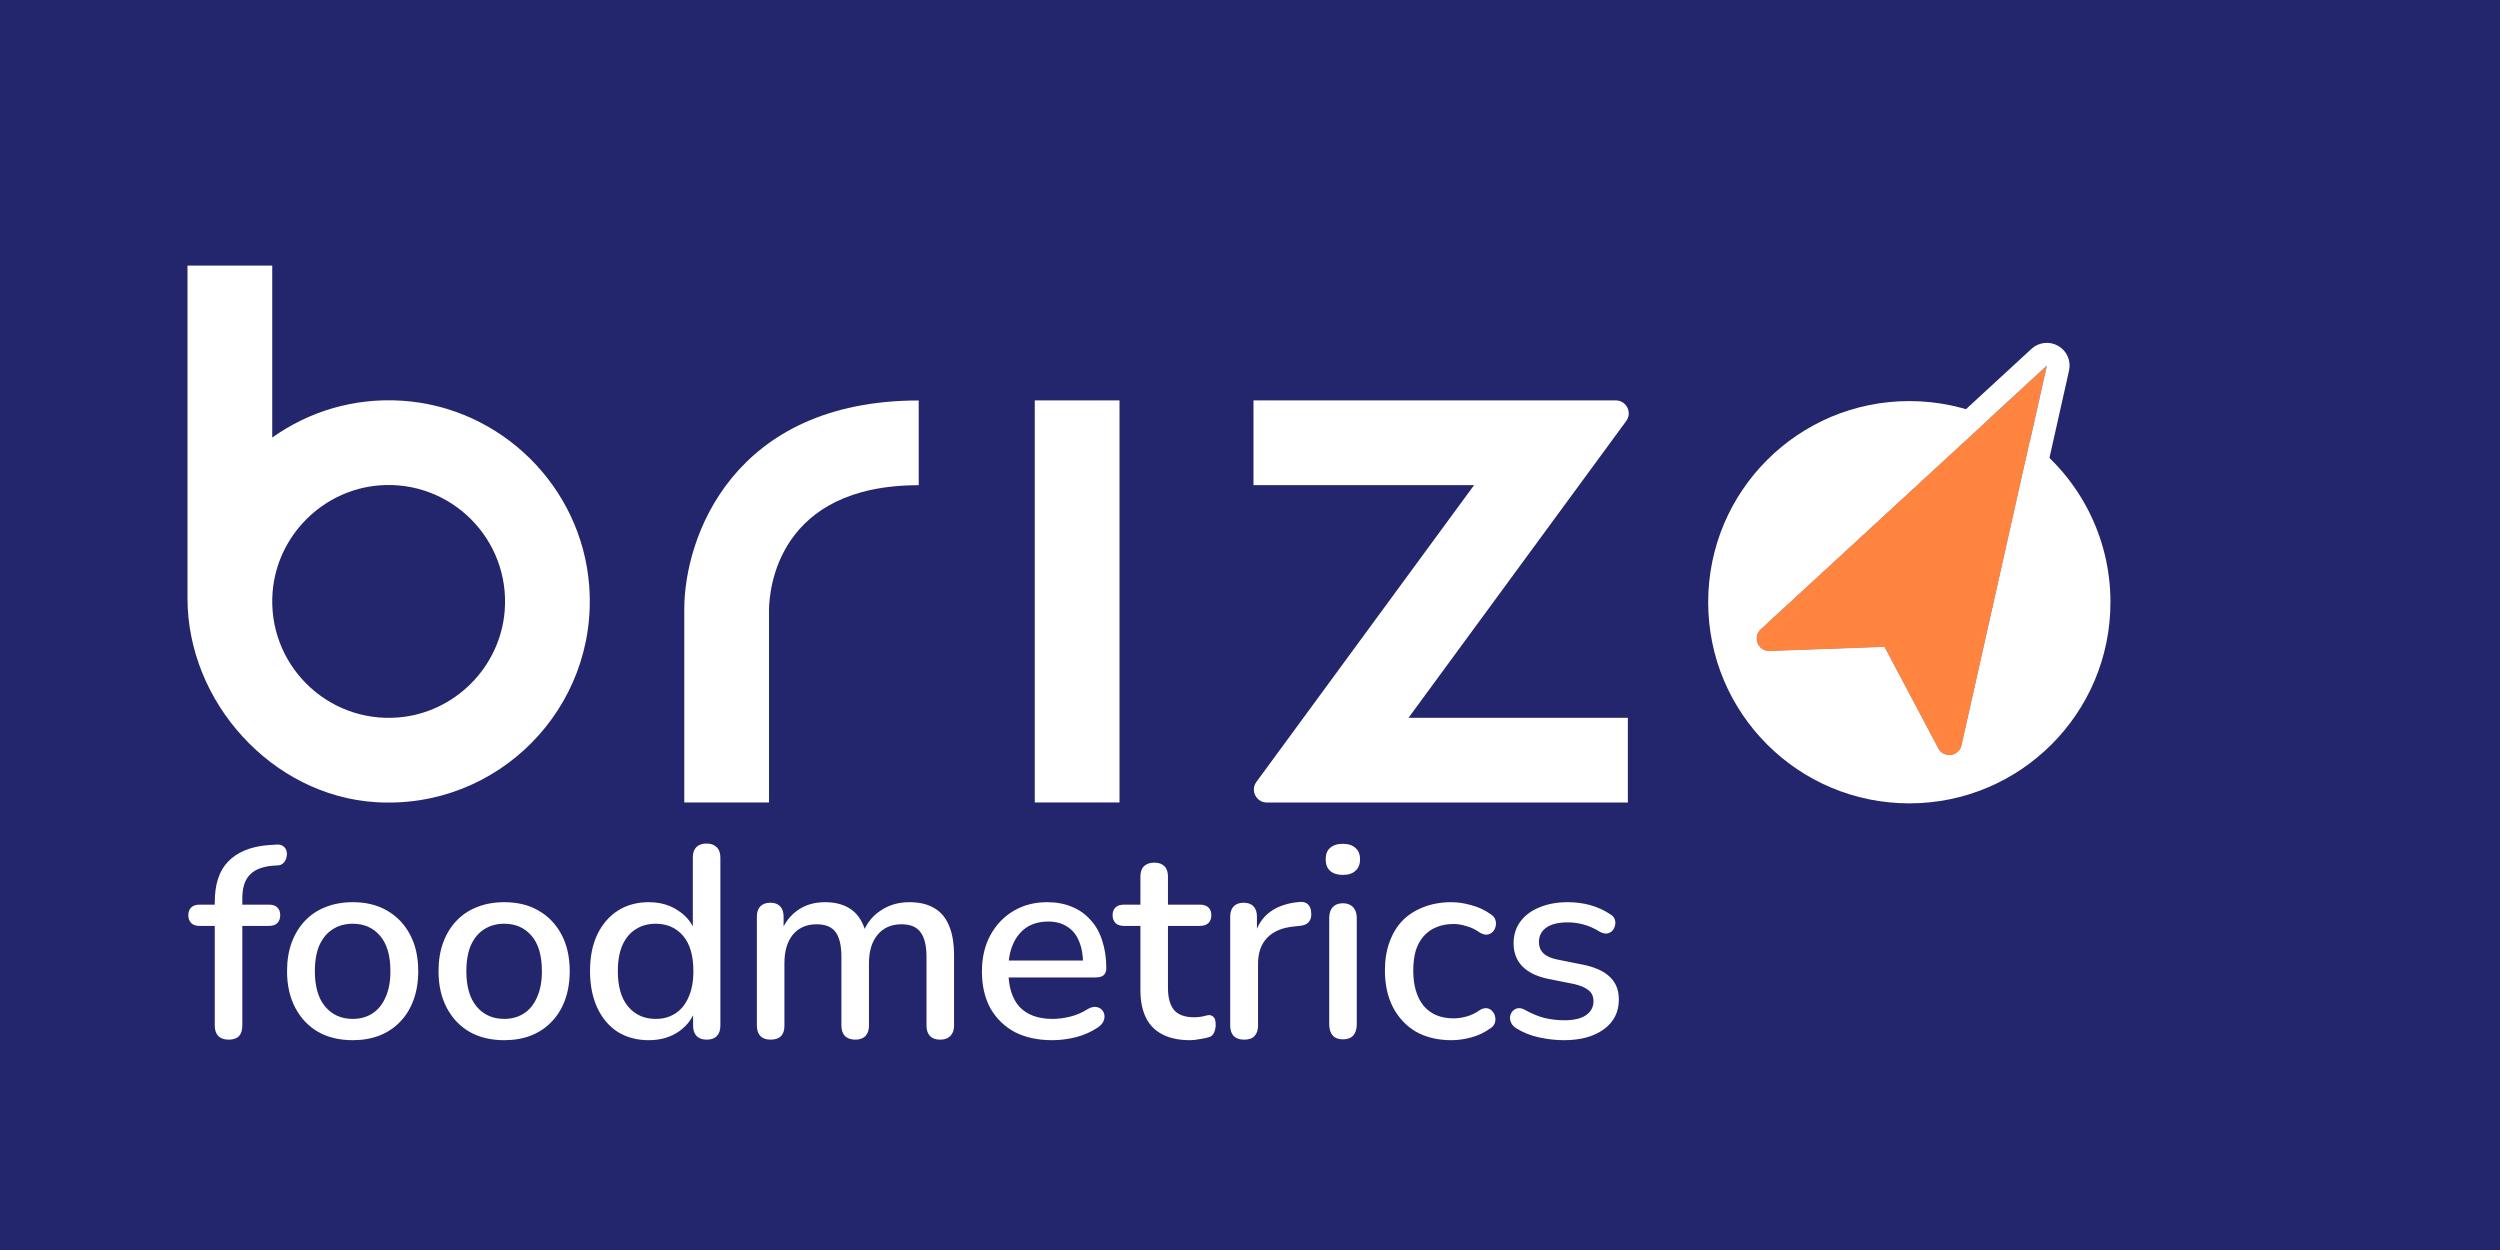 <svg width="160" height="80" viewBox="0 0 160 80" fill="none" xmlns="http://www.w3.org/2000/svg">
<rect width="160" height="80" fill="#23266C"/>
<path d="M25.481 45.918C20.896 46.283 17.082 42.469 17.447 37.884C17.735 34.276 20.658 31.353 24.266 31.065C28.851 30.7 32.665 34.514 32.3 39.099C32.012 42.707 29.089 45.63 25.481 45.918ZM25.748 25.647C22.639 25.44 19.747 26.347 17.423 28.003V17H12V38.293C12 44.931 17.405 50.913 24.029 51.338C31.849 51.84 38.313 45.314 37.707 37.474C37.219 31.147 32.08 26.069 25.748 25.647Z" fill="white"/>
<path d="M49.217 51.357H43.794V38.984C43.794 34.365 46.93 25.63 58.798 25.63V31.053C49.798 31.053 49.238 37.677 49.217 39.005V51.357Z" fill="white"/>
<path d="M71.648 51.357H66.225V25.626H71.648V51.357Z" fill="white"/>
<path d="M104.183 51.361H81.079C80.399 51.361 80.008 50.589 80.41 50.041L94.341 31.049H80.223V25.625H103.407C104.087 25.625 104.479 26.398 104.077 26.946L90.145 45.939H104.183V51.361Z" fill="white"/>
<path fill-rule="evenodd" clip-rule="evenodd" d="M127.362 26.747L112.68 40.27C112.128 40.778 112.507 41.699 113.257 41.672L120.603 41.406L124.045 47.9C124.396 48.563 125.383 48.431 125.547 47.699L129.914 28.238C133.044 30.586 135.069 34.327 135.069 38.542C135.069 45.651 129.306 51.415 122.197 51.415C115.087 51.415 109.324 45.651 109.324 38.542C109.324 31.432 115.087 25.669 122.197 25.669C124.034 25.669 125.781 26.054 127.362 26.747Z" fill="white"/>
<path d="M112.68 40.27L131 23.397L125.547 47.699C125.383 48.431 124.396 48.563 124.045 47.9L120.603 41.406L113.257 41.672C112.507 41.699 112.128 40.778 112.68 40.27Z" fill="#FE843F"/>
<path fill-rule="evenodd" clip-rule="evenodd" d="M131.727 22.138C132.278 22.456 132.558 23.095 132.419 23.716L126.967 48.017C126.507 50.067 123.744 50.438 122.76 48.581L119.744 42.892L113.31 43.126C111.21 43.202 110.149 40.624 111.695 39.2L130.014 22.327C130.482 21.896 131.176 21.82 131.727 22.138ZM120.603 41.406L124.045 47.9C124.396 48.563 125.383 48.431 125.547 47.699L131 23.397L112.68 40.27C112.128 40.778 112.507 41.699 113.257 41.672L120.603 41.406Z" fill="white"/>
<path d="M14.636 66.537C14.356 66.537 14.135 66.461 13.972 66.31C13.821 66.147 13.745 65.926 13.745 65.647V59.258H12.768C12.547 59.258 12.372 59.2 12.244 59.084C12.116 58.956 12.052 58.787 12.052 58.578C12.052 58.356 12.116 58.188 12.244 58.071C12.372 57.955 12.547 57.897 12.768 57.897H14.252L13.745 58.368V57.74C13.745 56.588 14.03 55.721 14.601 55.139C15.171 54.545 16.003 54.196 17.097 54.092L17.638 54.057C17.836 54.033 17.993 54.063 18.109 54.144C18.226 54.225 18.301 54.33 18.336 54.458C18.371 54.586 18.371 54.72 18.336 54.86C18.313 54.988 18.255 55.104 18.162 55.209C18.068 55.313 17.952 55.372 17.812 55.383L17.481 55.401C16.794 55.459 16.294 55.657 15.98 55.994C15.665 56.32 15.508 56.82 15.508 57.495V58.176L15.264 57.897H17.201C17.446 57.897 17.626 57.955 17.742 58.071C17.87 58.188 17.934 58.356 17.934 58.578C17.934 58.787 17.87 58.956 17.742 59.084C17.626 59.2 17.446 59.258 17.201 59.258H15.508V65.647C15.508 66.24 15.217 66.537 14.636 66.537ZM22.578 66.572C21.716 66.572 20.972 66.391 20.343 66.031C19.727 65.67 19.244 65.158 18.895 64.495C18.546 63.831 18.371 63.052 18.371 62.156C18.371 61.469 18.47 60.858 18.668 60.323C18.866 59.788 19.145 59.328 19.506 58.944C19.878 58.548 20.32 58.252 20.832 58.054C21.356 57.844 21.938 57.74 22.578 57.74C23.427 57.74 24.16 57.92 24.777 58.281C25.405 58.642 25.894 59.154 26.243 59.817C26.592 60.468 26.767 61.248 26.767 62.156C26.767 62.831 26.668 63.441 26.47 63.988C26.272 64.535 25.987 65.001 25.615 65.385C25.254 65.769 24.812 66.066 24.288 66.275C23.776 66.473 23.206 66.572 22.578 66.572ZM22.578 65.21C23.055 65.21 23.474 65.094 23.834 64.861C24.195 64.628 24.474 64.285 24.672 63.831C24.882 63.377 24.986 62.819 24.986 62.156C24.986 61.155 24.765 60.399 24.323 59.887C23.881 59.375 23.299 59.119 22.578 59.119C22.089 59.119 21.664 59.235 21.303 59.468C20.943 59.689 20.658 60.026 20.448 60.48C20.25 60.934 20.151 61.492 20.151 62.156C20.151 63.145 20.372 63.901 20.815 64.425C21.257 64.948 21.845 65.21 22.578 65.21ZM32.272 66.572C31.411 66.572 30.666 66.391 30.038 66.031C29.422 65.67 28.939 65.158 28.59 64.495C28.24 63.831 28.066 63.052 28.066 62.156C28.066 61.469 28.165 60.858 28.363 60.323C28.56 59.788 28.84 59.328 29.2 58.944C29.573 58.548 30.015 58.252 30.527 58.054C31.05 57.844 31.632 57.74 32.272 57.74C33.122 57.74 33.855 57.92 34.472 58.281C35.1 58.642 35.589 59.154 35.938 59.817C36.287 60.468 36.462 61.248 36.462 62.156C36.462 62.831 36.362 63.441 36.165 63.988C35.967 64.535 35.682 65.001 35.309 65.385C34.949 65.769 34.507 66.066 33.983 66.275C33.471 66.473 32.901 66.572 32.272 66.572ZM32.272 65.21C32.749 65.21 33.168 65.094 33.529 64.861C33.89 64.628 34.169 64.285 34.367 63.831C34.576 63.377 34.681 62.819 34.681 62.156C34.681 61.155 34.46 60.399 34.018 59.887C33.576 59.375 32.994 59.119 32.272 59.119C31.784 59.119 31.359 59.235 30.998 59.468C30.637 59.689 30.352 60.026 30.143 60.48C29.945 60.934 29.846 61.492 29.846 62.156C29.846 63.145 30.067 63.901 30.509 64.425C30.952 64.948 31.539 65.21 32.272 65.21ZM41.513 66.572C40.769 66.572 40.111 66.397 39.541 66.048C38.982 65.687 38.546 65.175 38.232 64.512C37.918 63.837 37.761 63.052 37.761 62.156C37.761 61.236 37.918 60.451 38.232 59.799C38.546 59.148 38.982 58.642 39.541 58.281C40.111 57.92 40.769 57.74 41.513 57.74C42.258 57.74 42.898 57.926 43.433 58.298C43.98 58.659 44.347 59.148 44.533 59.764H44.341V54.877C44.341 54.586 44.417 54.365 44.568 54.214C44.719 54.063 44.934 53.987 45.214 53.987C45.493 53.987 45.708 54.063 45.859 54.214C46.022 54.365 46.104 54.586 46.104 54.877V65.647C46.104 65.926 46.028 66.147 45.877 66.31C45.726 66.461 45.51 66.537 45.231 66.537C44.952 66.537 44.737 66.461 44.585 66.31C44.434 66.147 44.358 65.926 44.358 65.647V64.111L44.55 64.495C44.364 65.123 43.998 65.629 43.451 66.013C42.916 66.385 42.27 66.572 41.513 66.572ZM41.967 65.21C42.444 65.21 42.863 65.094 43.224 64.861C43.585 64.628 43.864 64.285 44.062 63.831C44.271 63.377 44.376 62.819 44.376 62.156C44.376 61.155 44.155 60.399 43.713 59.887C43.27 59.375 42.689 59.119 41.967 59.119C41.478 59.119 41.054 59.235 40.693 59.468C40.332 59.689 40.047 60.026 39.838 60.48C39.64 60.934 39.541 61.492 39.541 62.156C39.541 63.145 39.762 63.901 40.204 64.425C40.646 64.948 41.234 65.21 41.967 65.21ZM49.312 66.537C49.033 66.537 48.818 66.461 48.666 66.31C48.515 66.147 48.44 65.926 48.44 65.647V58.665C48.44 58.374 48.515 58.153 48.666 58.002C48.818 57.85 49.027 57.775 49.295 57.775C49.574 57.775 49.784 57.85 49.923 58.002C50.075 58.153 50.15 58.374 50.15 58.665V60.096L49.958 59.712C50.191 59.095 50.552 58.612 51.04 58.263C51.529 57.914 52.117 57.74 52.803 57.74C53.513 57.74 54.089 57.908 54.531 58.246C54.974 58.583 55.276 59.101 55.439 59.799H55.194C55.416 59.159 55.794 58.659 56.329 58.298C56.864 57.926 57.487 57.74 58.197 57.74C58.848 57.74 59.384 57.868 59.803 58.124C60.221 58.368 60.536 58.746 60.745 59.258C60.955 59.759 61.059 60.393 61.059 61.161V65.647C61.059 65.926 60.978 66.147 60.815 66.31C60.664 66.461 60.448 66.537 60.169 66.537C59.89 66.537 59.675 66.461 59.523 66.31C59.372 66.147 59.296 65.926 59.296 65.647V61.248C59.296 60.527 59.168 59.997 58.912 59.66C58.668 59.322 58.261 59.154 57.691 59.154C57.05 59.154 56.544 59.375 56.172 59.817C55.8 60.259 55.614 60.87 55.614 61.65V65.647C55.614 65.926 55.538 66.147 55.386 66.31C55.235 66.461 55.02 66.537 54.741 66.537C54.462 66.537 54.24 66.461 54.078 66.31C53.926 66.147 53.85 65.926 53.85 65.647V61.248C53.85 60.527 53.728 59.997 53.484 59.66C53.24 59.322 52.832 59.154 52.262 59.154C51.622 59.154 51.116 59.375 50.744 59.817C50.383 60.259 50.203 60.87 50.203 61.65V65.647C50.203 66.24 49.906 66.537 49.312 66.537ZM67.347 66.572C66.416 66.572 65.613 66.397 64.938 66.048C64.275 65.687 63.757 65.181 63.384 64.529C63.024 63.866 62.843 63.081 62.843 62.173C62.843 61.289 63.024 60.515 63.384 59.852C63.745 59.188 64.24 58.671 64.868 58.298C65.496 57.926 66.212 57.74 67.015 57.74C67.608 57.74 68.138 57.839 68.603 58.036C69.069 58.223 69.464 58.502 69.79 58.874C70.128 59.235 70.378 59.677 70.541 60.201C70.715 60.724 70.803 61.312 70.803 61.964C70.803 62.161 70.744 62.313 70.628 62.417C70.512 62.511 70.337 62.557 70.104 62.557H64.24V61.475H69.616L69.319 61.719C69.319 61.138 69.232 60.643 69.057 60.236C68.894 59.828 68.644 59.52 68.307 59.311C67.981 59.09 67.573 58.979 67.085 58.979C66.538 58.979 66.072 59.107 65.688 59.363C65.316 59.619 65.031 59.974 64.833 60.428C64.635 60.882 64.536 61.411 64.536 62.016V62.121C64.536 63.145 64.775 63.919 65.252 64.442C65.741 64.954 66.445 65.21 67.364 65.21C67.713 65.21 68.08 65.164 68.464 65.071C68.859 64.978 69.232 64.82 69.581 64.599C69.779 64.483 69.953 64.431 70.104 64.442C70.267 64.454 70.395 64.506 70.488 64.599C70.593 64.692 70.657 64.809 70.68 64.948C70.704 65.088 70.68 65.234 70.611 65.385C70.541 65.524 70.419 65.652 70.244 65.769C69.848 66.036 69.389 66.24 68.865 66.38C68.341 66.508 67.835 66.572 67.347 66.572ZM76.163 66.572C75.465 66.572 74.878 66.45 74.4 66.205C73.924 65.961 73.569 65.6 73.336 65.123C73.103 64.646 72.987 64.064 72.987 63.377V59.258H71.939C71.707 59.258 71.526 59.2 71.398 59.084C71.27 58.956 71.206 58.787 71.206 58.578C71.206 58.356 71.27 58.188 71.398 58.071C71.526 57.955 71.707 57.897 71.939 57.897H72.987V56.099C72.987 55.808 73.062 55.587 73.214 55.436C73.376 55.284 73.598 55.209 73.877 55.209C74.156 55.209 74.371 55.284 74.523 55.436C74.674 55.587 74.75 55.808 74.75 56.099V57.897H76.792C77.025 57.897 77.205 57.955 77.333 58.071C77.461 58.188 77.525 58.356 77.525 58.578C77.525 58.787 77.461 58.956 77.333 59.084C77.205 59.2 77.025 59.258 76.792 59.258H74.75V63.238C74.75 63.855 74.878 64.32 75.134 64.634C75.401 64.948 75.832 65.106 76.425 65.106C76.635 65.106 76.815 65.088 76.966 65.053C77.129 65.007 77.263 64.978 77.368 64.966C77.496 64.966 77.6 65.012 77.682 65.106C77.763 65.187 77.804 65.35 77.804 65.594C77.804 65.769 77.769 65.932 77.7 66.083C77.641 66.234 77.531 66.333 77.368 66.38C77.228 66.426 77.036 66.467 76.792 66.502C76.559 66.548 76.35 66.572 76.163 66.572ZM79.624 66.537C79.333 66.537 79.112 66.461 78.96 66.31C78.809 66.147 78.733 65.926 78.733 65.647V58.665C78.733 58.374 78.809 58.153 78.96 58.002C79.112 57.85 79.321 57.775 79.589 57.775C79.868 57.775 80.077 57.85 80.217 58.002C80.368 58.153 80.444 58.374 80.444 58.665V59.939H80.269C80.456 59.241 80.799 58.711 81.299 58.351C81.799 57.99 82.439 57.78 83.219 57.722C83.429 57.711 83.591 57.763 83.708 57.879C83.836 57.996 83.906 58.176 83.917 58.42C83.941 58.665 83.888 58.863 83.76 59.014C83.632 59.154 83.434 59.235 83.167 59.258L82.835 59.293C82.079 59.363 81.503 59.602 81.107 60.009C80.712 60.416 80.514 60.975 80.514 61.684V65.647C80.514 65.926 80.438 66.147 80.287 66.31C80.147 66.461 79.926 66.537 79.624 66.537ZM85.943 66.519C85.664 66.519 85.448 66.438 85.297 66.275C85.146 66.1 85.07 65.862 85.07 65.559V58.752C85.07 58.45 85.146 58.217 85.297 58.054C85.448 57.891 85.664 57.809 85.943 57.809C86.222 57.809 86.437 57.891 86.589 58.054C86.752 58.217 86.833 58.45 86.833 58.752V65.559C86.833 65.862 86.757 66.1 86.606 66.275C86.455 66.438 86.234 66.519 85.943 66.519ZM85.943 55.994C85.594 55.994 85.32 55.907 85.123 55.732C84.936 55.558 84.843 55.313 84.843 54.999C84.843 54.673 84.936 54.429 85.123 54.266C85.32 54.092 85.594 54.004 85.943 54.004C86.292 54.004 86.56 54.092 86.746 54.266C86.944 54.429 87.043 54.673 87.043 54.999C87.043 55.313 86.944 55.558 86.746 55.732C86.56 55.907 86.292 55.994 85.943 55.994ZM92.893 66.572C92.02 66.572 91.264 66.391 90.624 66.031C89.995 65.658 89.507 65.14 89.157 64.477C88.808 63.802 88.634 63.011 88.634 62.103C88.634 61.428 88.733 60.823 88.93 60.288C89.128 59.741 89.408 59.282 89.768 58.909C90.141 58.537 90.589 58.252 91.112 58.054C91.648 57.844 92.241 57.74 92.893 57.74C93.3 57.74 93.725 57.804 94.167 57.932C94.621 58.048 95.04 58.246 95.424 58.525C95.575 58.618 95.668 58.735 95.703 58.874C95.749 59.002 95.755 59.136 95.72 59.276C95.697 59.415 95.633 59.538 95.528 59.642C95.435 59.735 95.319 59.794 95.179 59.817C95.04 59.828 94.888 59.788 94.725 59.695C94.446 59.497 94.161 59.357 93.87 59.276C93.579 59.183 93.3 59.136 93.032 59.136C92.613 59.136 92.241 59.206 91.915 59.346C91.601 59.474 91.333 59.666 91.112 59.922C90.891 60.166 90.722 60.474 90.606 60.847C90.501 61.219 90.449 61.644 90.449 62.121C90.449 63.075 90.67 63.825 91.112 64.372C91.566 64.908 92.206 65.175 93.032 65.175C93.3 65.175 93.579 65.135 93.87 65.053C94.161 64.972 94.446 64.832 94.725 64.634C94.888 64.541 95.04 64.506 95.179 64.529C95.319 64.553 95.429 64.617 95.511 64.722C95.604 64.815 95.662 64.931 95.685 65.071C95.72 65.199 95.715 65.332 95.668 65.472C95.621 65.612 95.522 65.728 95.371 65.821C94.999 66.089 94.592 66.281 94.149 66.397C93.719 66.513 93.3 66.572 92.893 66.572ZM100.098 66.572C99.586 66.572 99.056 66.513 98.51 66.397C97.974 66.281 97.48 66.083 97.026 65.804C96.875 65.699 96.77 65.583 96.712 65.455C96.653 65.327 96.63 65.199 96.642 65.071C96.665 64.931 96.718 64.815 96.799 64.722C96.892 64.617 97.003 64.553 97.131 64.529C97.27 64.506 97.416 64.535 97.567 64.617C98.021 64.873 98.457 65.053 98.876 65.158C99.295 65.251 99.708 65.297 100.115 65.297C100.732 65.297 101.197 65.187 101.512 64.966C101.826 64.745 101.983 64.448 101.983 64.076C101.983 63.773 101.878 63.54 101.669 63.377C101.459 63.203 101.145 63.069 100.726 62.976L99.068 62.644C98.347 62.493 97.8 62.225 97.427 61.842C97.055 61.458 96.869 60.969 96.869 60.375C96.869 59.84 97.014 59.375 97.305 58.979C97.596 58.583 98.003 58.281 98.527 58.071C99.051 57.85 99.656 57.74 100.342 57.74C100.854 57.74 101.337 57.804 101.791 57.932C102.245 58.06 102.664 58.252 103.048 58.508C103.199 58.589 103.298 58.7 103.344 58.839C103.391 58.967 103.397 59.095 103.362 59.223C103.339 59.351 103.28 59.468 103.187 59.572C103.094 59.666 102.978 59.724 102.838 59.747C102.71 59.759 102.565 59.724 102.402 59.642C102.053 59.421 101.704 59.264 101.355 59.171C101.017 59.078 100.68 59.031 100.342 59.031C99.725 59.031 99.26 59.148 98.946 59.38C98.643 59.602 98.492 59.904 98.492 60.288C98.492 60.579 98.585 60.818 98.771 61.004C98.957 61.19 99.248 61.324 99.644 61.405L101.302 61.737C102.059 61.888 102.629 62.144 103.013 62.505C103.408 62.865 103.606 63.354 103.606 63.971C103.606 64.774 103.286 65.408 102.646 65.874C102.006 66.339 101.157 66.572 100.098 66.572Z" fill="white"/>
</svg>
